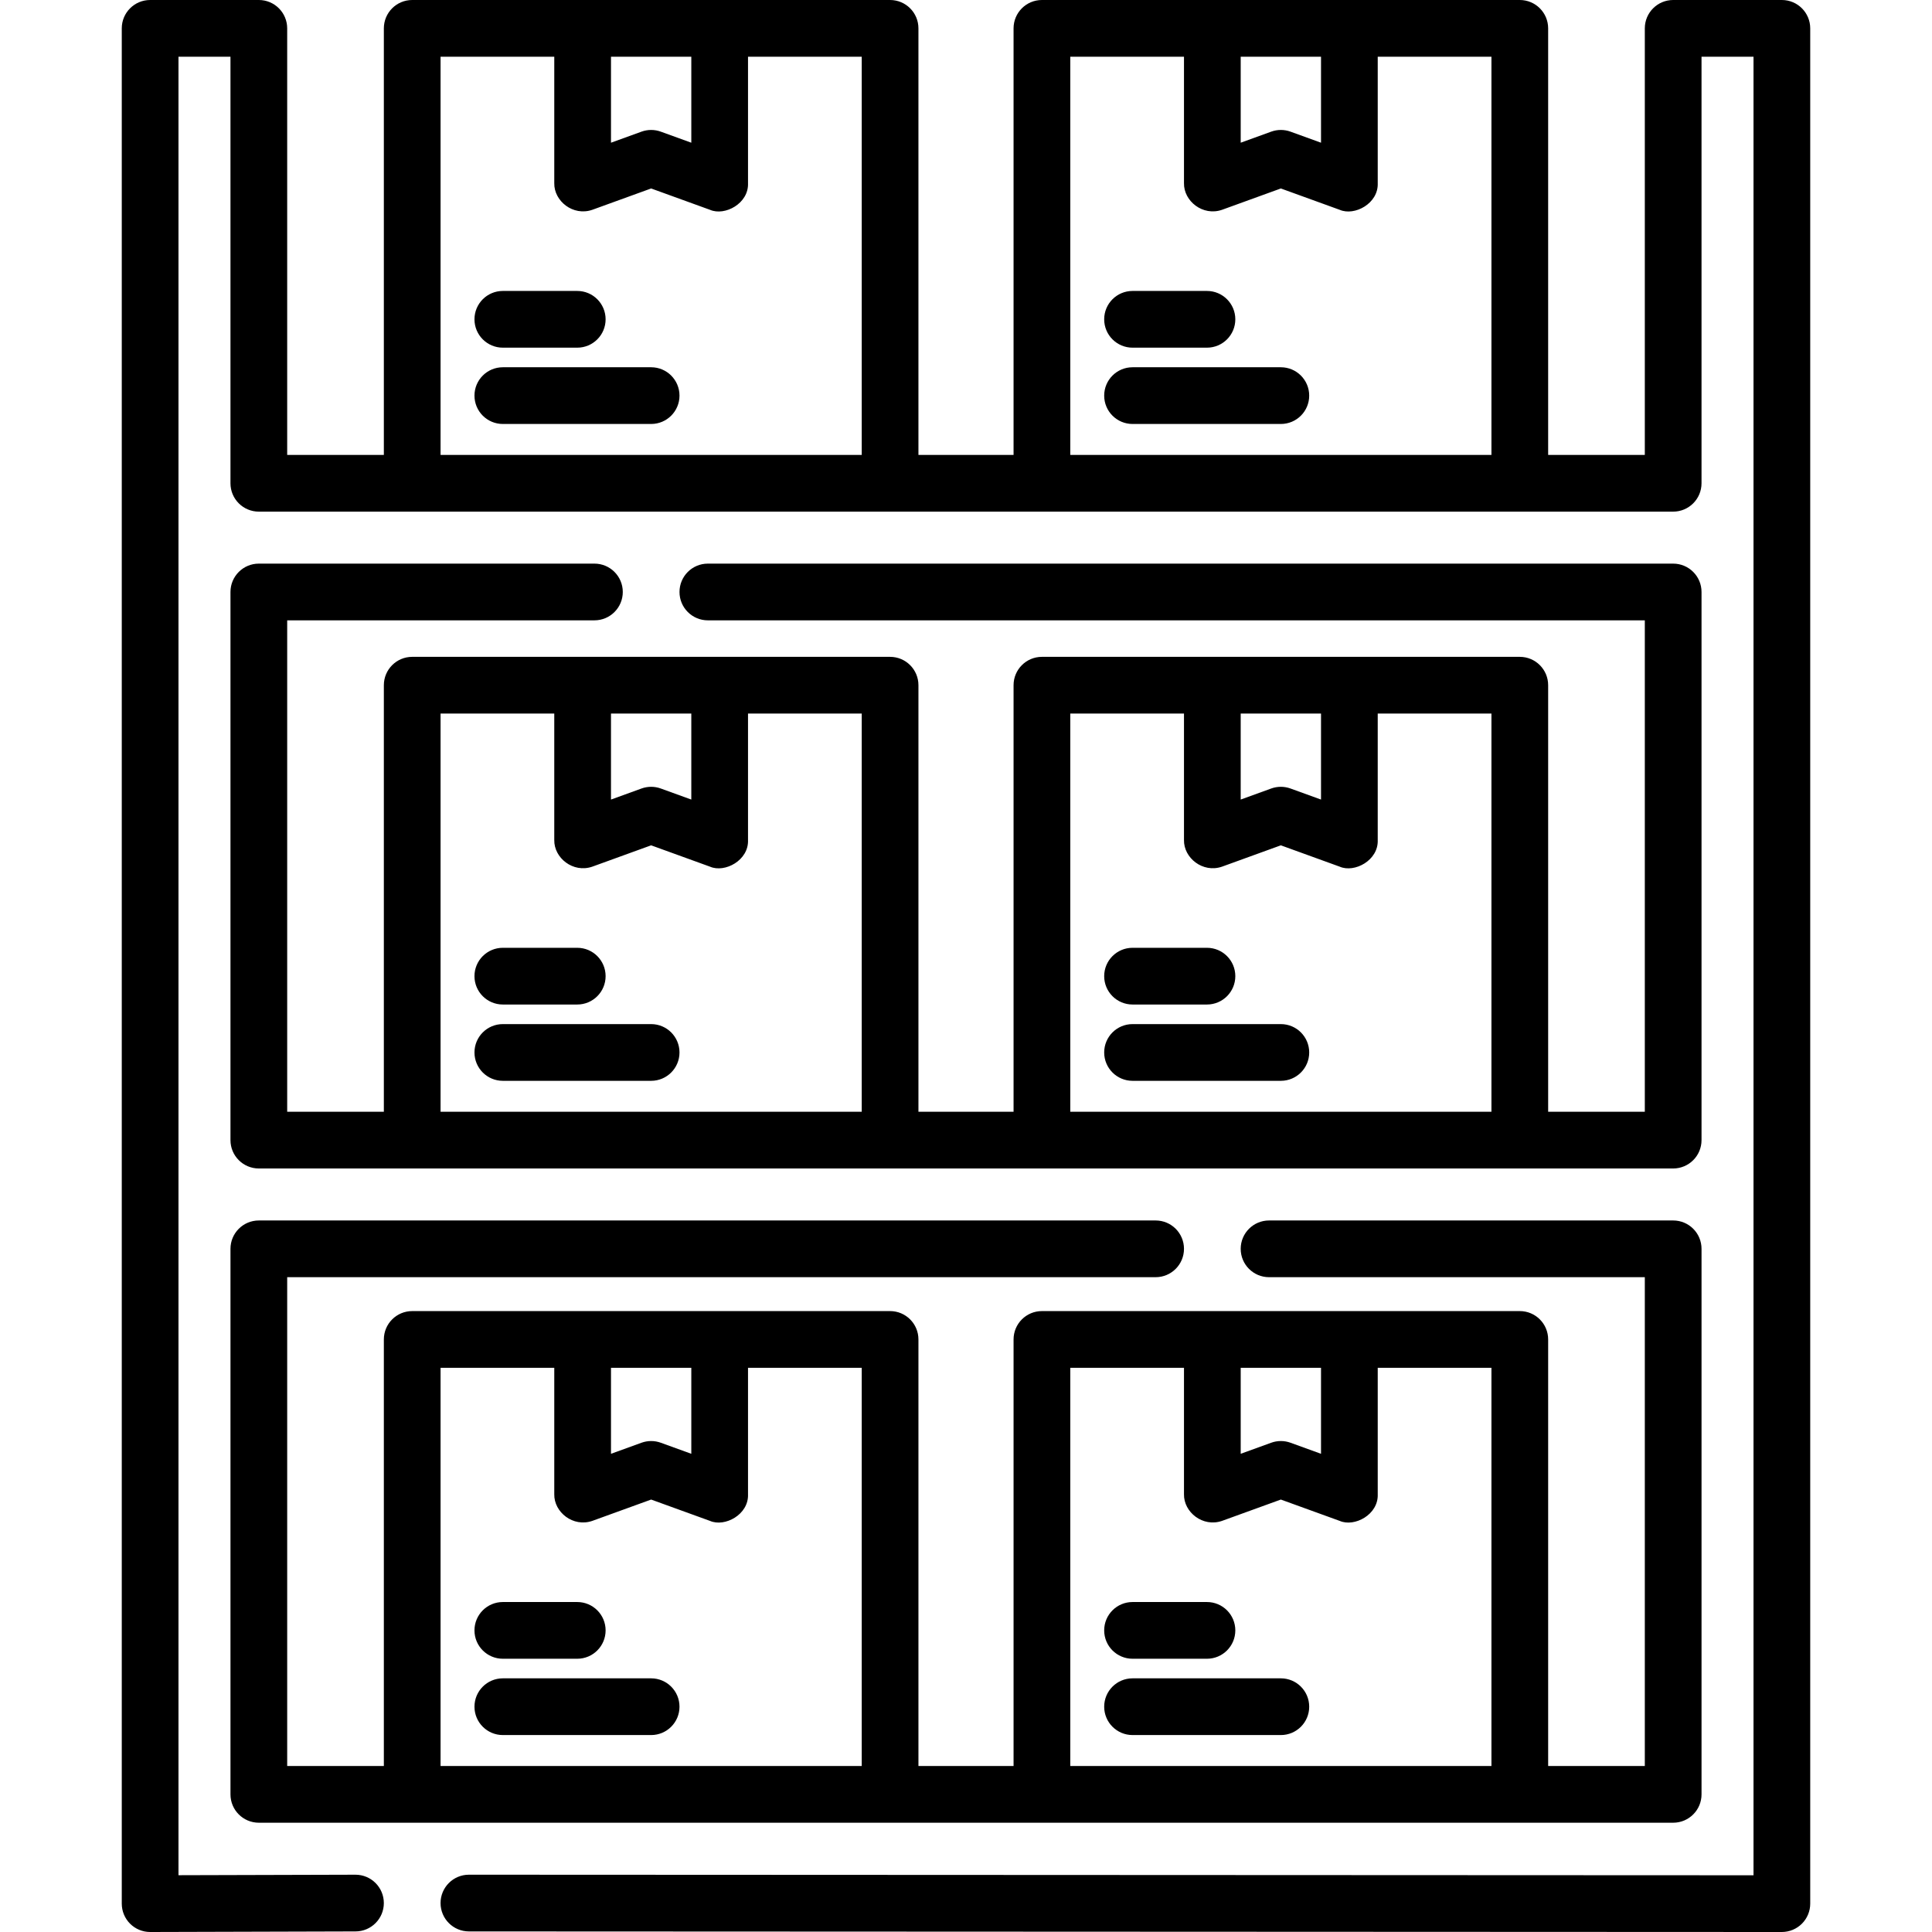 <svg xmlns="http://www.w3.org/2000/svg" id="Capa_1" height="512" viewBox="0 0 512 512" width="512"><g><path d="m133.254 439.585h19.723c4.151 0 7.515-3.364 7.515-7.515s-3.364-7.515-7.515-7.515h-19.723c-4.151 0-7.515 3.364-7.515 7.515.001 4.151 3.365 7.515 7.515 7.515z"></path><path d="m172.558 444.777h-39.303c-4.151 0-7.515 3.364-7.515 7.515s3.364 7.515 7.515 7.515h39.303c4.151 0 7.515-3.364 7.515-7.515s-3.365-7.515-7.515-7.515z"></path><path d="m300.135 439.585h19.722c4.151 0 7.515-3.364 7.515-7.515s-3.364-7.515-7.515-7.515h-19.722c-4.151 0-7.515 3.364-7.515 7.515s3.364 7.515 7.515 7.515z"></path><path d="m339.438 444.777h-39.303c-4.151 0-7.515 3.364-7.515 7.515s3.364 7.515 7.515 7.515h39.303c4.151 0 7.515-3.364 7.515-7.515s-3.364-7.515-7.515-7.515z"></path><path d="m133.254 92.135h19.723c4.151 0 7.515-3.364 7.515-7.515s-3.364-7.515-7.515-7.515h-19.723c-4.151 0-7.515 3.364-7.515 7.515.001 4.151 3.365 7.515 7.515 7.515z"></path><path d="m172.558 97.327h-39.303c-4.151 0-7.515 3.364-7.515 7.515s3.364 7.515 7.515 7.515h39.303c4.151 0 7.515-3.364 7.515-7.515-.001-4.151-3.365-7.515-7.515-7.515z"></path><path d="m300.135 92.135h19.722c4.151 0 7.515-3.364 7.515-7.515s-3.364-7.515-7.515-7.515h-19.722c-4.151 0-7.515 3.364-7.515 7.515s3.364 7.515 7.515 7.515z"></path><path d="m339.438 97.327h-39.303c-4.151 0-7.515 3.364-7.515 7.515s3.364 7.515 7.515 7.515h39.303c4.151 0 7.515-3.364 7.515-7.515s-3.364-7.515-7.515-7.515z"></path><path d="m61.078 475.525c0 4.151 3.364 7.515 7.515 7.515h374.814c4.151 0 7.515-3.364 7.515-7.515v-144.572c0-4.151-3.364-7.515-7.515-7.515h-107.095c-4.151 0-7.515 3.364-7.515 7.515s3.364 7.515 7.515 7.515h99.58v129.542h-25.616v-113.044c0-4.151-3.364-7.515-7.515-7.515h-126.642c-4.151 0-7.515 3.364-7.515 7.515v113.044h-25.209v-113.044c0-4.151-3.364-7.515-7.515-7.515h-126.641c-4.151 0-7.515 3.364-7.515 7.515v113.044h-25.616v-129.542h230.146c4.151 0 7.515-3.364 7.515-7.515s-3.364-7.515-7.515-7.515h-237.661c-4.151 0-7.515 3.364-7.515 7.515zm267.719-113.045h21.286v22.792l-8.085-2.931c-1.654-.601-3.467-.601-5.122 0l-8.078 2.929v-22.79zm-45.163 0h30.134v33.508c-.098 4.741 4.985 8.823 10.076 7.064l15.593-5.654 15.6 5.654c3.911 1.711 10.295-1.661 10.075-7.064v-33.508h30.134v105.53h-111.612zm-121.717 0h21.286v22.791l-8.084-2.93c-1.654-.601-3.467-.601-5.122 0l-8.079 2.93v-22.791zm-45.164 0h30.134v33.508c-.098 4.741 4.986 8.823 10.076 7.064l15.594-5.654 15.599 5.654c3.911 1.711 10.295-1.661 10.075-7.064v-33.508h30.134v105.53h-111.612z"></path><path d="m472.214 0h-28.807c-4.151 0-7.515 3.364-7.515 7.515v113.044h-25.616v-113.044c0-4.151-3.364-7.515-7.515-7.515h-126.642c-4.151 0-7.515 3.364-7.515 7.515v113.044h-25.209v-113.044c0-4.151-3.364-7.515-7.515-7.515h-126.641c-4.151 0-7.515 3.364-7.515 7.515v113.044h-25.616v-113.044c0-4.151-3.364-7.515-7.515-7.515h-28.807c-4.151 0-7.515 3.364-7.515 7.515v496.971c0 1.997.795 3.911 2.208 5.321 1.409 1.405 3.317 2.194 5.306 2.194h.021l54.424-.154c4.15-.012 7.505-3.385 7.493-7.536-.012-4.143-3.374-7.493-7.514-7.493-.008 0-.015 0-.023 0l-46.886.131v-481.92h13.778v113.044c0 4.151 3.364 7.515 7.515 7.515h374.814c4.151 0 7.515-3.364 7.515-7.515v-113.044h13.778v481.938l-340.429-.151c-.001 0-.002 0-.003 0-4.149 0-7.513 3.362-7.515 7.512s3.361 7.516 7.512 7.518l347.946.154h.003c1.992 0 3.903-.792 5.312-2.2 1.41-1.41 2.203-3.322 2.203-5.315v-496.97c0-4.151-3.364-7.515-7.515-7.515zm-143.417 15.029h21.286v22.792l-8.085-2.931c-1.654-.601-3.467-.601-5.122 0l-8.078 2.929v-22.79zm-45.163 0h30.134v33.508c-.098 4.741 4.985 8.823 10.076 7.065l15.593-5.654 15.6 5.654c3.911 1.711 10.295-1.661 10.075-7.065v-33.508h30.134v105.529h-111.612zm-121.717 0h21.286v22.791l-8.084-2.93c-1.654-.601-3.467-.601-5.122 0l-8.079 2.93v-22.791zm-45.164 0h30.134v33.508c-.098 4.741 4.985 8.823 10.076 7.065l15.594-5.654 15.599 5.654c3.911 1.711 10.295-1.661 10.075-7.065v-33.508h30.134v105.529h-111.612z"></path><path d="m157.53 164.396c4.151 0 7.515-3.364 7.515-7.515s-3.364-7.515-7.515-7.515h-88.937c-4.151 0-7.515 3.364-7.515 7.515v145.263c0 4.151 3.364 7.515 7.515 7.515h374.814c4.151 0 7.515-3.364 7.515-7.515v-145.262c0-4.151-3.364-7.515-7.515-7.515h-255.818c-4.151 0-7.515 3.364-7.515 7.515s3.364 7.515 7.515 7.515h248.303v130.233h-25.616v-113.043c0-4.151-3.364-7.515-7.515-7.515h-126.642c-4.151 0-7.515 3.364-7.515 7.515v113.043h-25.209v-113.043c0-4.151-3.364-7.515-7.515-7.515h-126.641c-4.151 0-7.515 3.364-7.515 7.515v113.043h-25.616v-130.234zm171.267 24.706h21.286v22.791l-8.085-2.93c-1.654-.601-3.467-.601-5.122 0l-8.078 2.929v-22.79zm-45.163 0h30.134v33.508c-.098 4.741 4.985 8.823 10.076 7.065l15.593-5.654 15.6 5.654c3.911 1.711 10.295-1.661 10.075-7.065v-33.508h30.134v105.528h-111.612zm-121.717 0h21.286v22.791l-8.084-2.93c-1.654-.601-3.467-.601-5.122 0l-8.079 2.93v-22.791zm-45.164 0h30.134v33.508c-.098 4.741 4.985 8.823 10.076 7.065l15.594-5.654 15.599 5.654c3.911 1.711 10.295-1.661 10.075-7.065v-33.508h30.134v105.528h-111.612z"></path><path d="m133.254 266.207h19.723c4.151 0 7.515-3.364 7.515-7.515s-3.364-7.515-7.515-7.515h-19.723c-4.151 0-7.515 3.364-7.515 7.515s3.365 7.515 7.515 7.515z"></path><path d="m172.558 271.398h-39.303c-4.151 0-7.515 3.364-7.515 7.515s3.364 7.515 7.515 7.515h39.303c4.151 0 7.515-3.364 7.515-7.515s-3.365-7.515-7.515-7.515z"></path><path d="m300.135 266.207h19.722c4.151 0 7.515-3.364 7.515-7.515s-3.364-7.515-7.515-7.515h-19.722c-4.151 0-7.515 3.364-7.515 7.515s3.364 7.515 7.515 7.515z"></path><path d="m339.438 271.398h-39.303c-4.151 0-7.515 3.364-7.515 7.515s3.364 7.515 7.515 7.515h39.303c4.151 0 7.515-3.364 7.515-7.515s-3.364-7.515-7.515-7.515z"></path></g></svg>